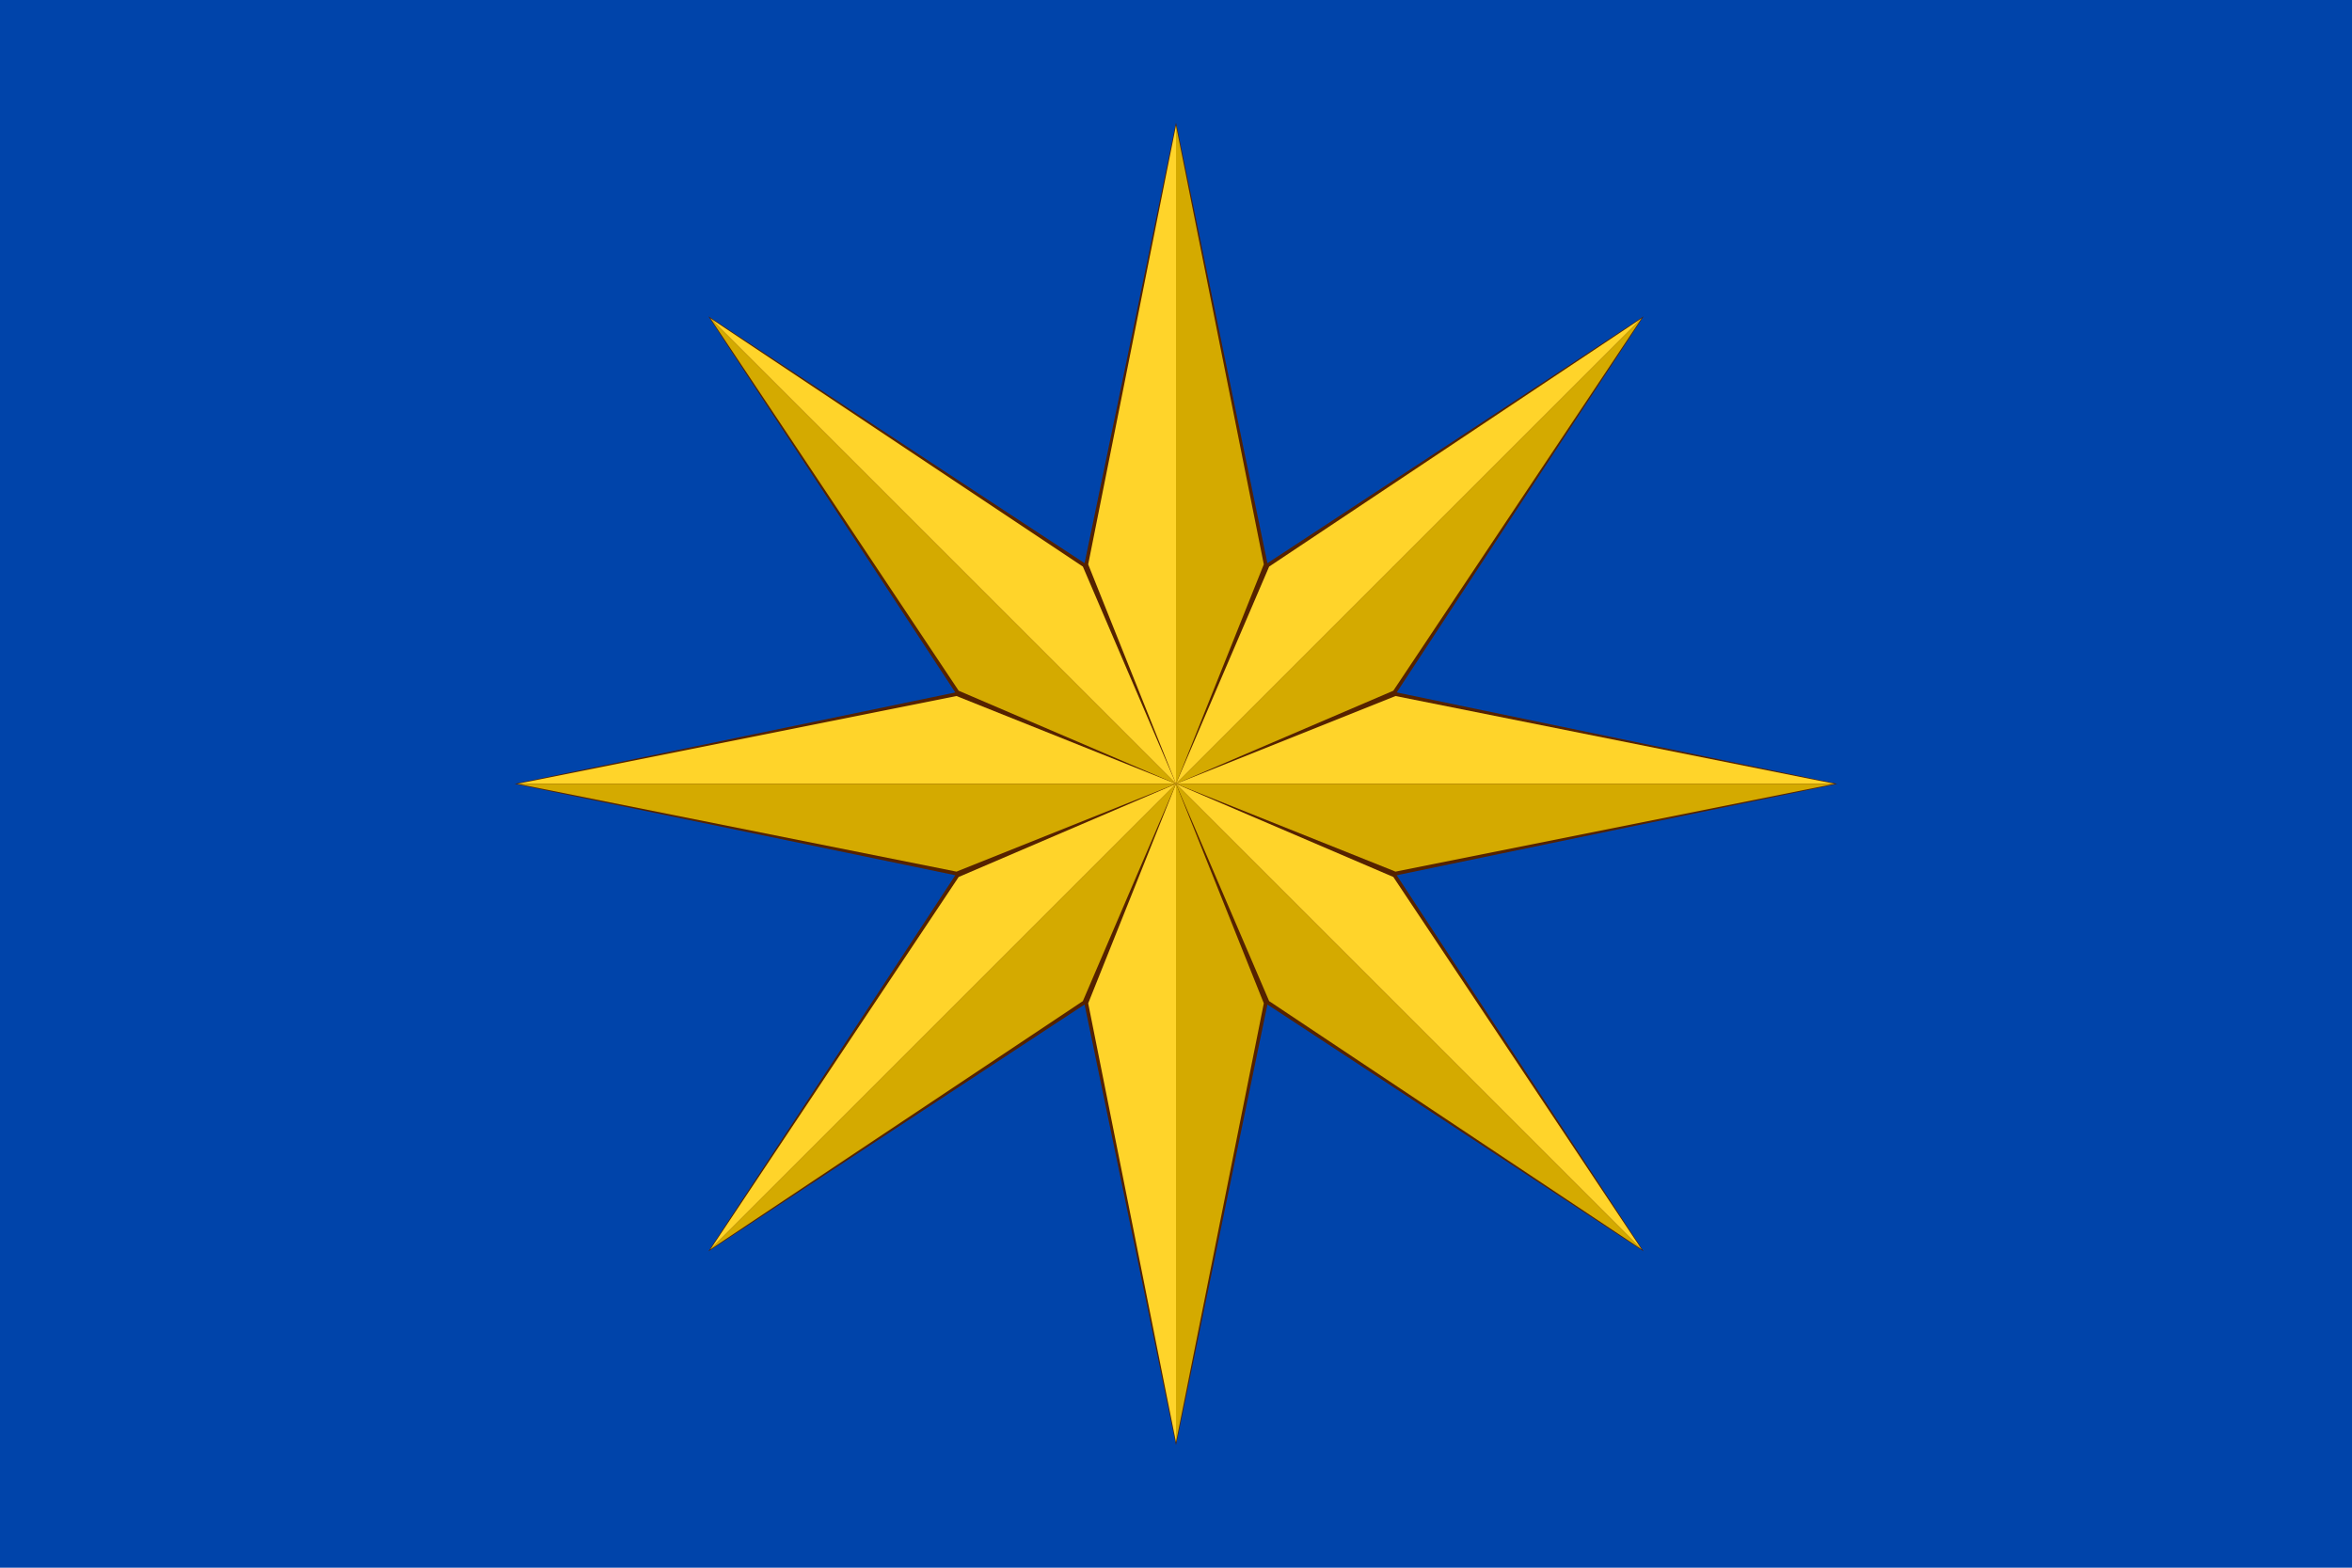 <?xml version="1.0" encoding="UTF-8" standalone="no"?>
<svg xmlns="http://www.w3.org/2000/svg" height="400" width="600" version="1.1" xmlns:xlink="http://www.w3.org/1999/xlink">
 <path fill="#04a" d="M0,0h600v400h-600z"/>
<g id="star3" transform="matrix(.7 0 0 .7 90 32)">
<path id="black2" d="M300 -1l-50 241l50 241l50 -241z" fill="#520"/>
<use id="b3" xlink:href="#black2" transform="rotate(45 300 240)"/>
<use xlink:href="#black2" transform="rotate(90 300 240)"/>
<use xlink:href="#b3" transform="translate(600) scale(-1 1)"/>
<g id="p1">
<path d="M300 0l-32 160l32 80l-32 80l32 160z" fill="#ffd42a"/>
<path d="M300 0l32 160l-32 80l32 80l-32 160z" fill="#d4aa00"/>
</g>
<use id="b5" xlink:href="#p1" transform="rotate(45 300 240)"/>
<use xlink:href="#p1" transform="rotate(90 300 240)"/>
<use xlink:href="#b5" transform="translate(600) scale(-1 1)"/>
</g>
</svg>
